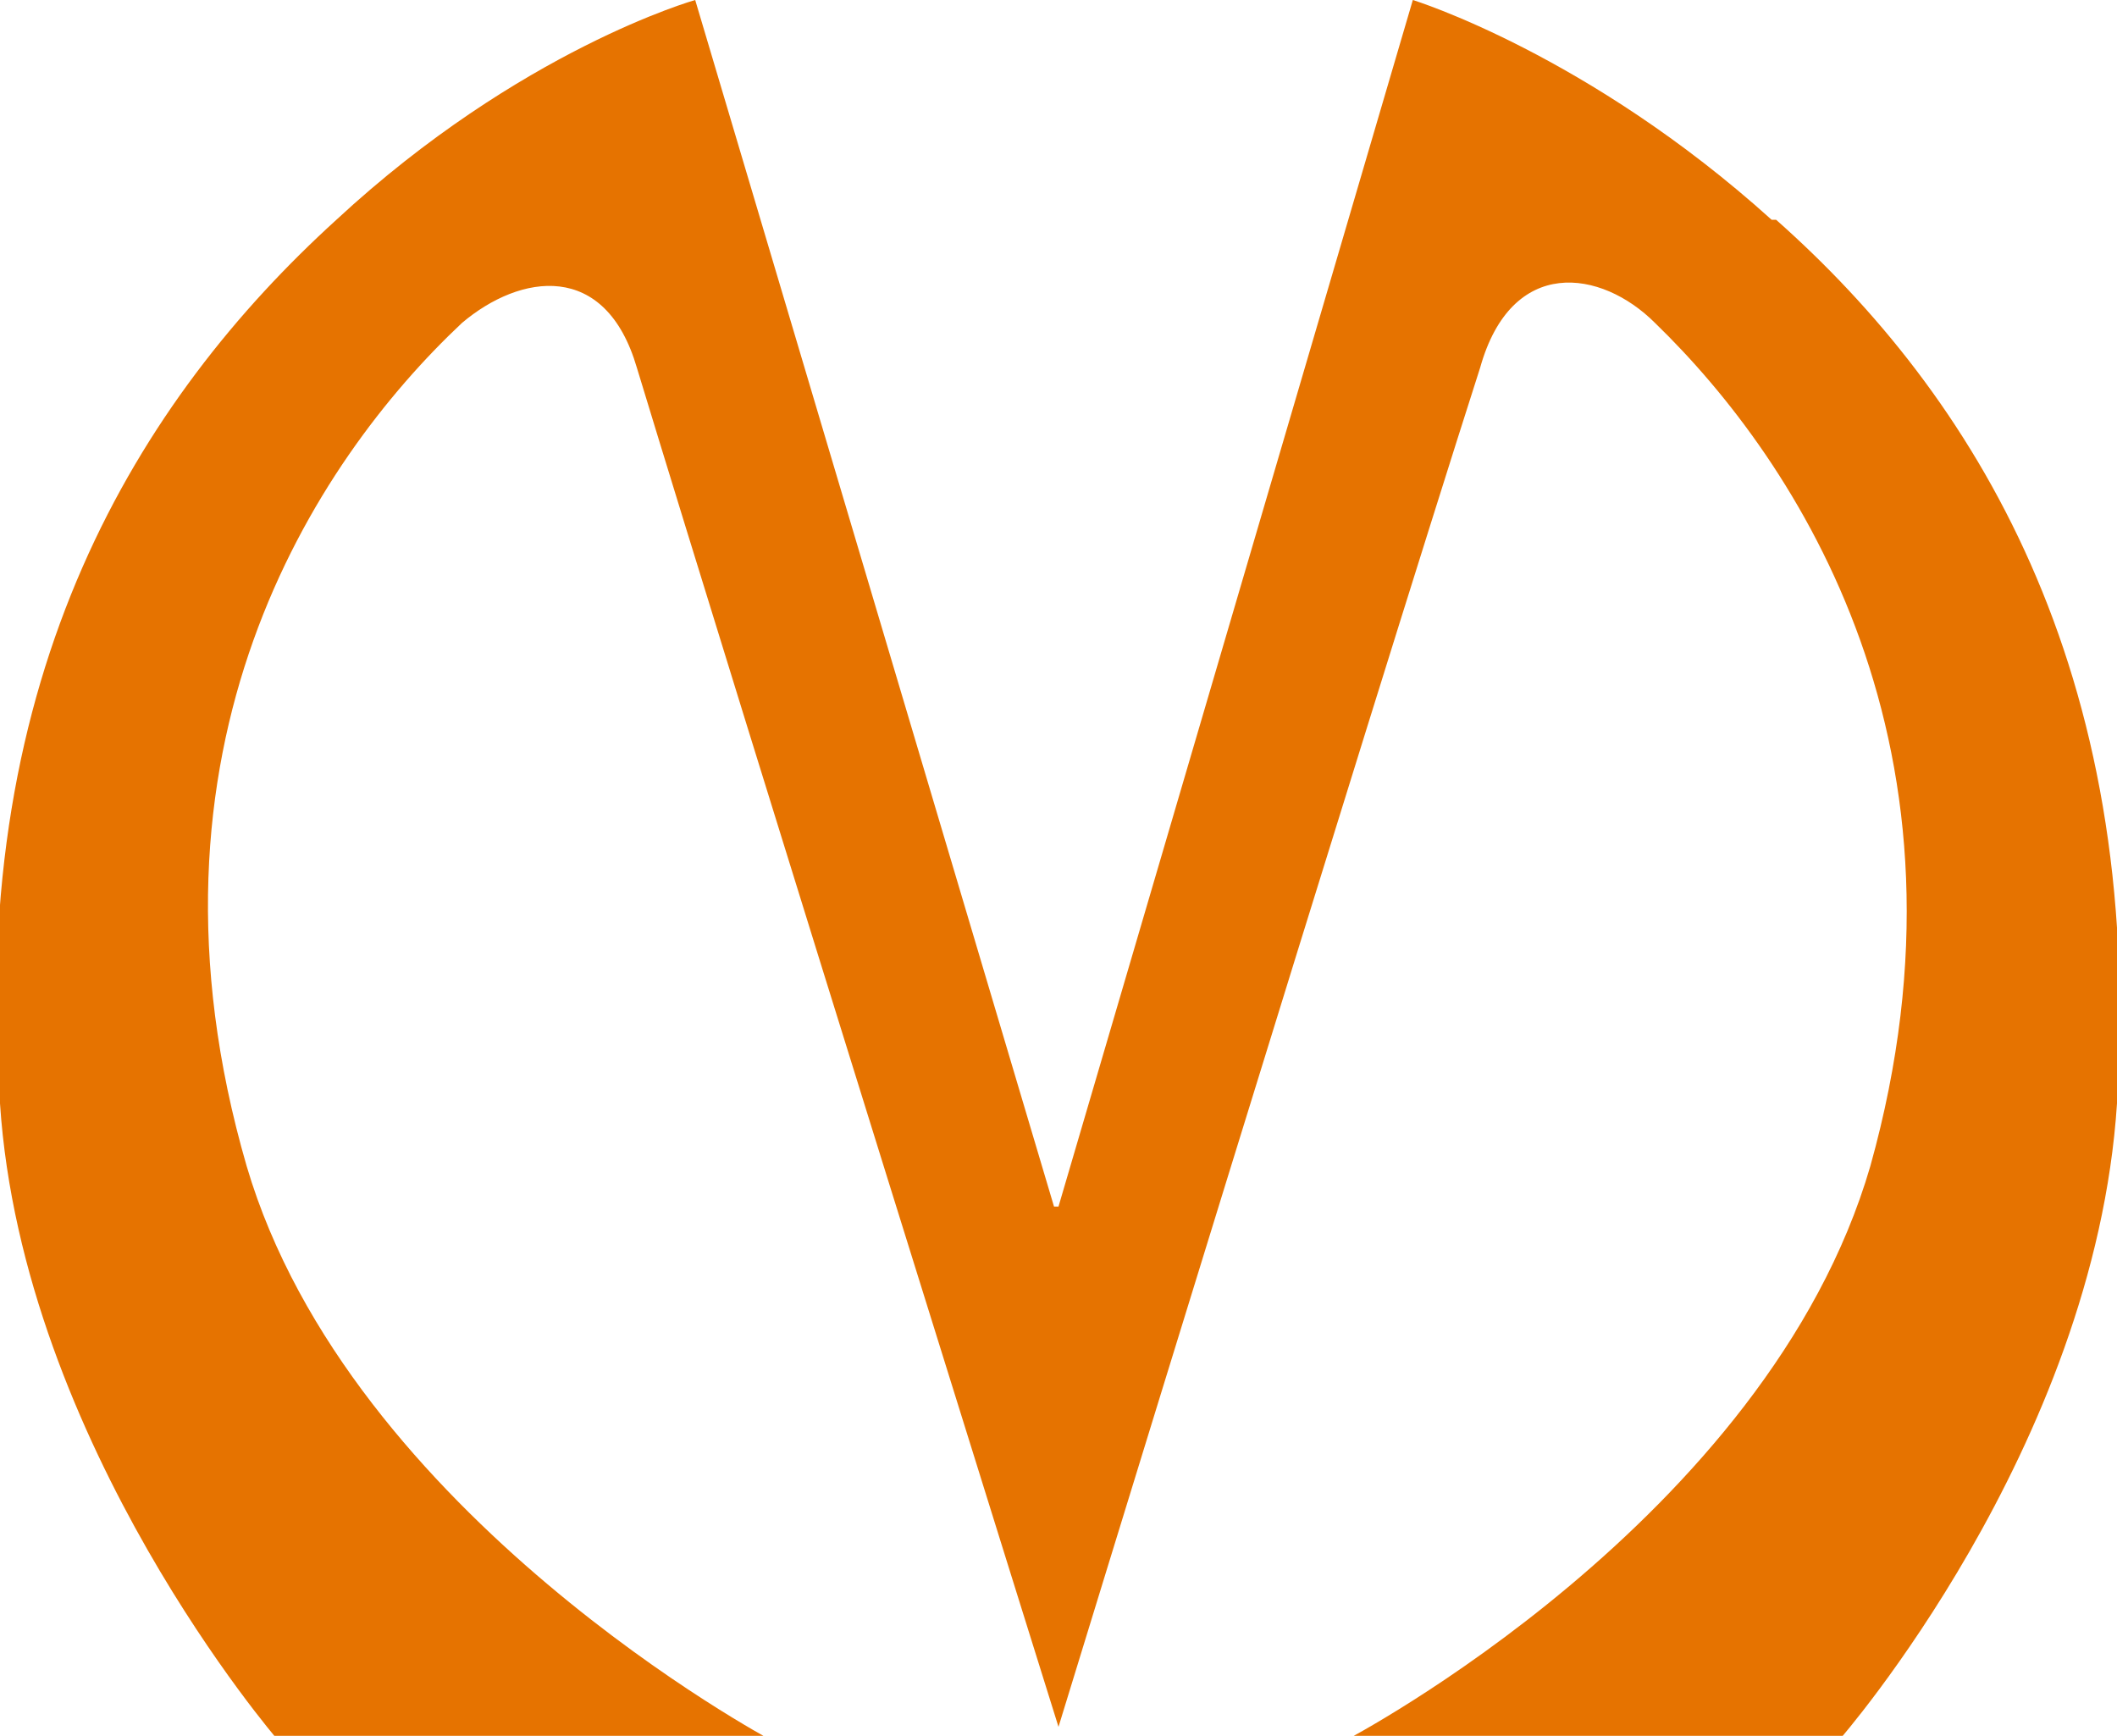 <svg xmlns="http://www.w3.org/2000/svg" viewBox="0 0 472 387"><g><path fill="#e67300" d="M395 49c-41,-37 -80,-49 -80,-49l-79 269 -1 0 -80 -269c0,0 -39,11 -80,49 -44,40 -82,101 -75,197 5,76 62,142 62,142l110 0c0,0 -94,-50 -117,-128 -27,-93 15,-157 48,-188 13,-11 32,-14 39,10 24,79 94,303 94,303l0 0c0,0 69,-225 94,-303 7,-25 27,-22 39,-10 32,31 74,95 48,188 -23,79 -117,128 -117,128l110 0c0,0 57,-65 62,-142 6,-97 -32,-158 -76,-197l0 0z"/></g></svg>
